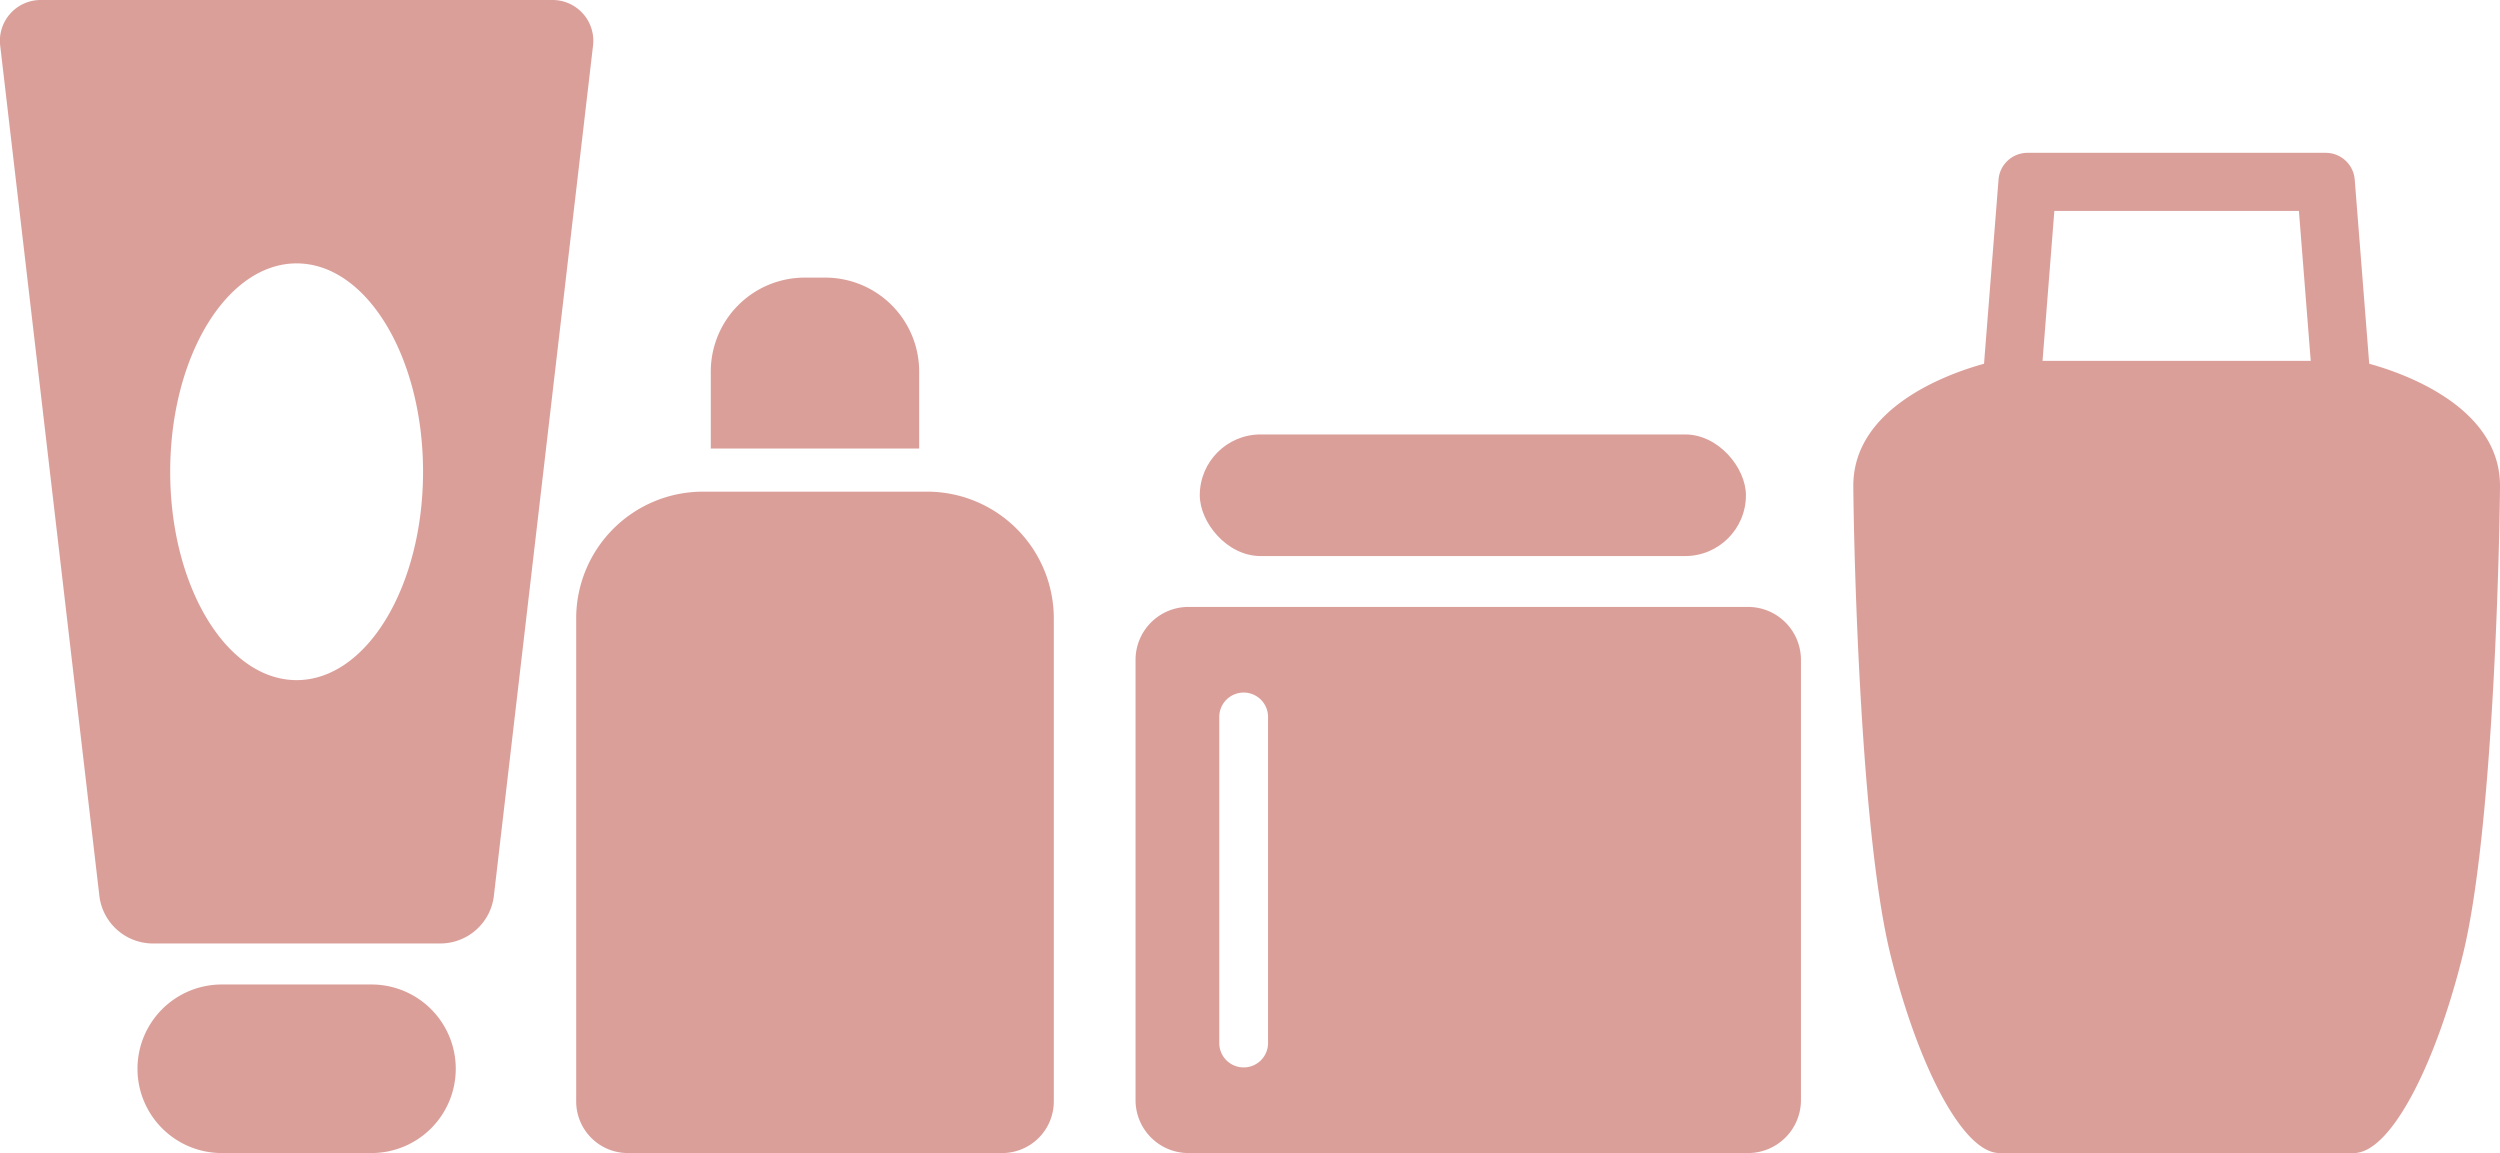 <svg xmlns="http://www.w3.org/2000/svg" xmlns:xlink="http://www.w3.org/1999/xlink" width="165" height="76.102" viewBox="0 0 165 76.102"><defs><clipPath id="a"><rect width="165" height="76.102" fill="#db9f9a"/></clipPath></defs><g clip-path="url(#a)"><rect width="36.045" height="8.027" rx="4.013" transform="translate(79.186 28.673)" fill="#db9f9a"/><path d="M599.2,298.648H562.249a3.494,3.494,0,0,0-3.483,3.483V331.21a3.493,3.493,0,0,0,3.483,3.483H599.2a3.494,3.494,0,0,0,3.483-3.483V302.131a3.494,3.494,0,0,0-3.483-3.483m-31.689,28.743a1.61,1.61,0,1,1-3.219,0V305.95a1.61,1.61,0,1,1,3.219,0Z" transform="translate(-483.82 -258.591)" fill="#db9f9a"/><path d="M5.563,0h9.88a5.563,5.563,0,0,1,5.563,5.563v0a5.562,5.562,0,0,1-5.562,5.562H5.563A5.563,5.563,0,0,1,0,5.563v0A5.563,5.563,0,0,1,5.563,0Z" transform="translate(9.074 64.976)" fill="#db9f9a"/><path d="M36.4,0H2.753A2.693,2.693,0,0,0,.02,3.07L6.567,59.2a3.567,3.567,0,0,0,3.448,3.069H29.138A3.567,3.567,0,0,0,32.587,59.2L39.133,3.07A2.693,2.693,0,0,0,36.4,0M19.577,44.888c-4.608,0-8.344-6.157-8.344-13.752s3.736-13.752,8.344-13.752,8.344,6.157,8.344,13.752-3.736,13.752-8.344,13.752" transform="translate(0)" fill="#db9f9a"/><path d="M306.7,241.928H291.866a8.369,8.369,0,0,0-8.344,8.344v31.909a3.41,3.41,0,0,0,3.4,3.4h24.723a3.409,3.409,0,0,0,3.4-3.4V250.272a8.369,8.369,0,0,0-8.344-8.344" transform="translate(-245.494 -209.479)" fill="#db9f9a"/><path d="M363.518,147.89v-5.1a6.2,6.2,0,0,0-6.181-6.181h-1.391a6.2,6.2,0,0,0-6.181,6.181v5.1Z" transform="translate(-302.853 -118.287)" fill="#db9f9a"/><path d="M946.005,89.123l-.957-12.152a1.918,1.918,0,0,0-1.912-1.768H923.451a1.918,1.918,0,0,0-1.912,1.767l-.957,12.153c-2.248.617-8.677,2.845-8.628,8.12.045,4.757.489,22.961,2.46,30.915,1.8,7.257,4.76,13.06,7.189,13.06h23.384c2.429,0,5.391-5.8,7.189-13.06,1.97-7.954,2.415-26.157,2.46-30.915.049-5.277-6.384-7.5-8.63-8.12m-4.642-10.084.779,9.895h-17.7l.779-9.895Z" transform="translate(-789.636 -65.116)" fill="#db9f9a"/></g></svg>